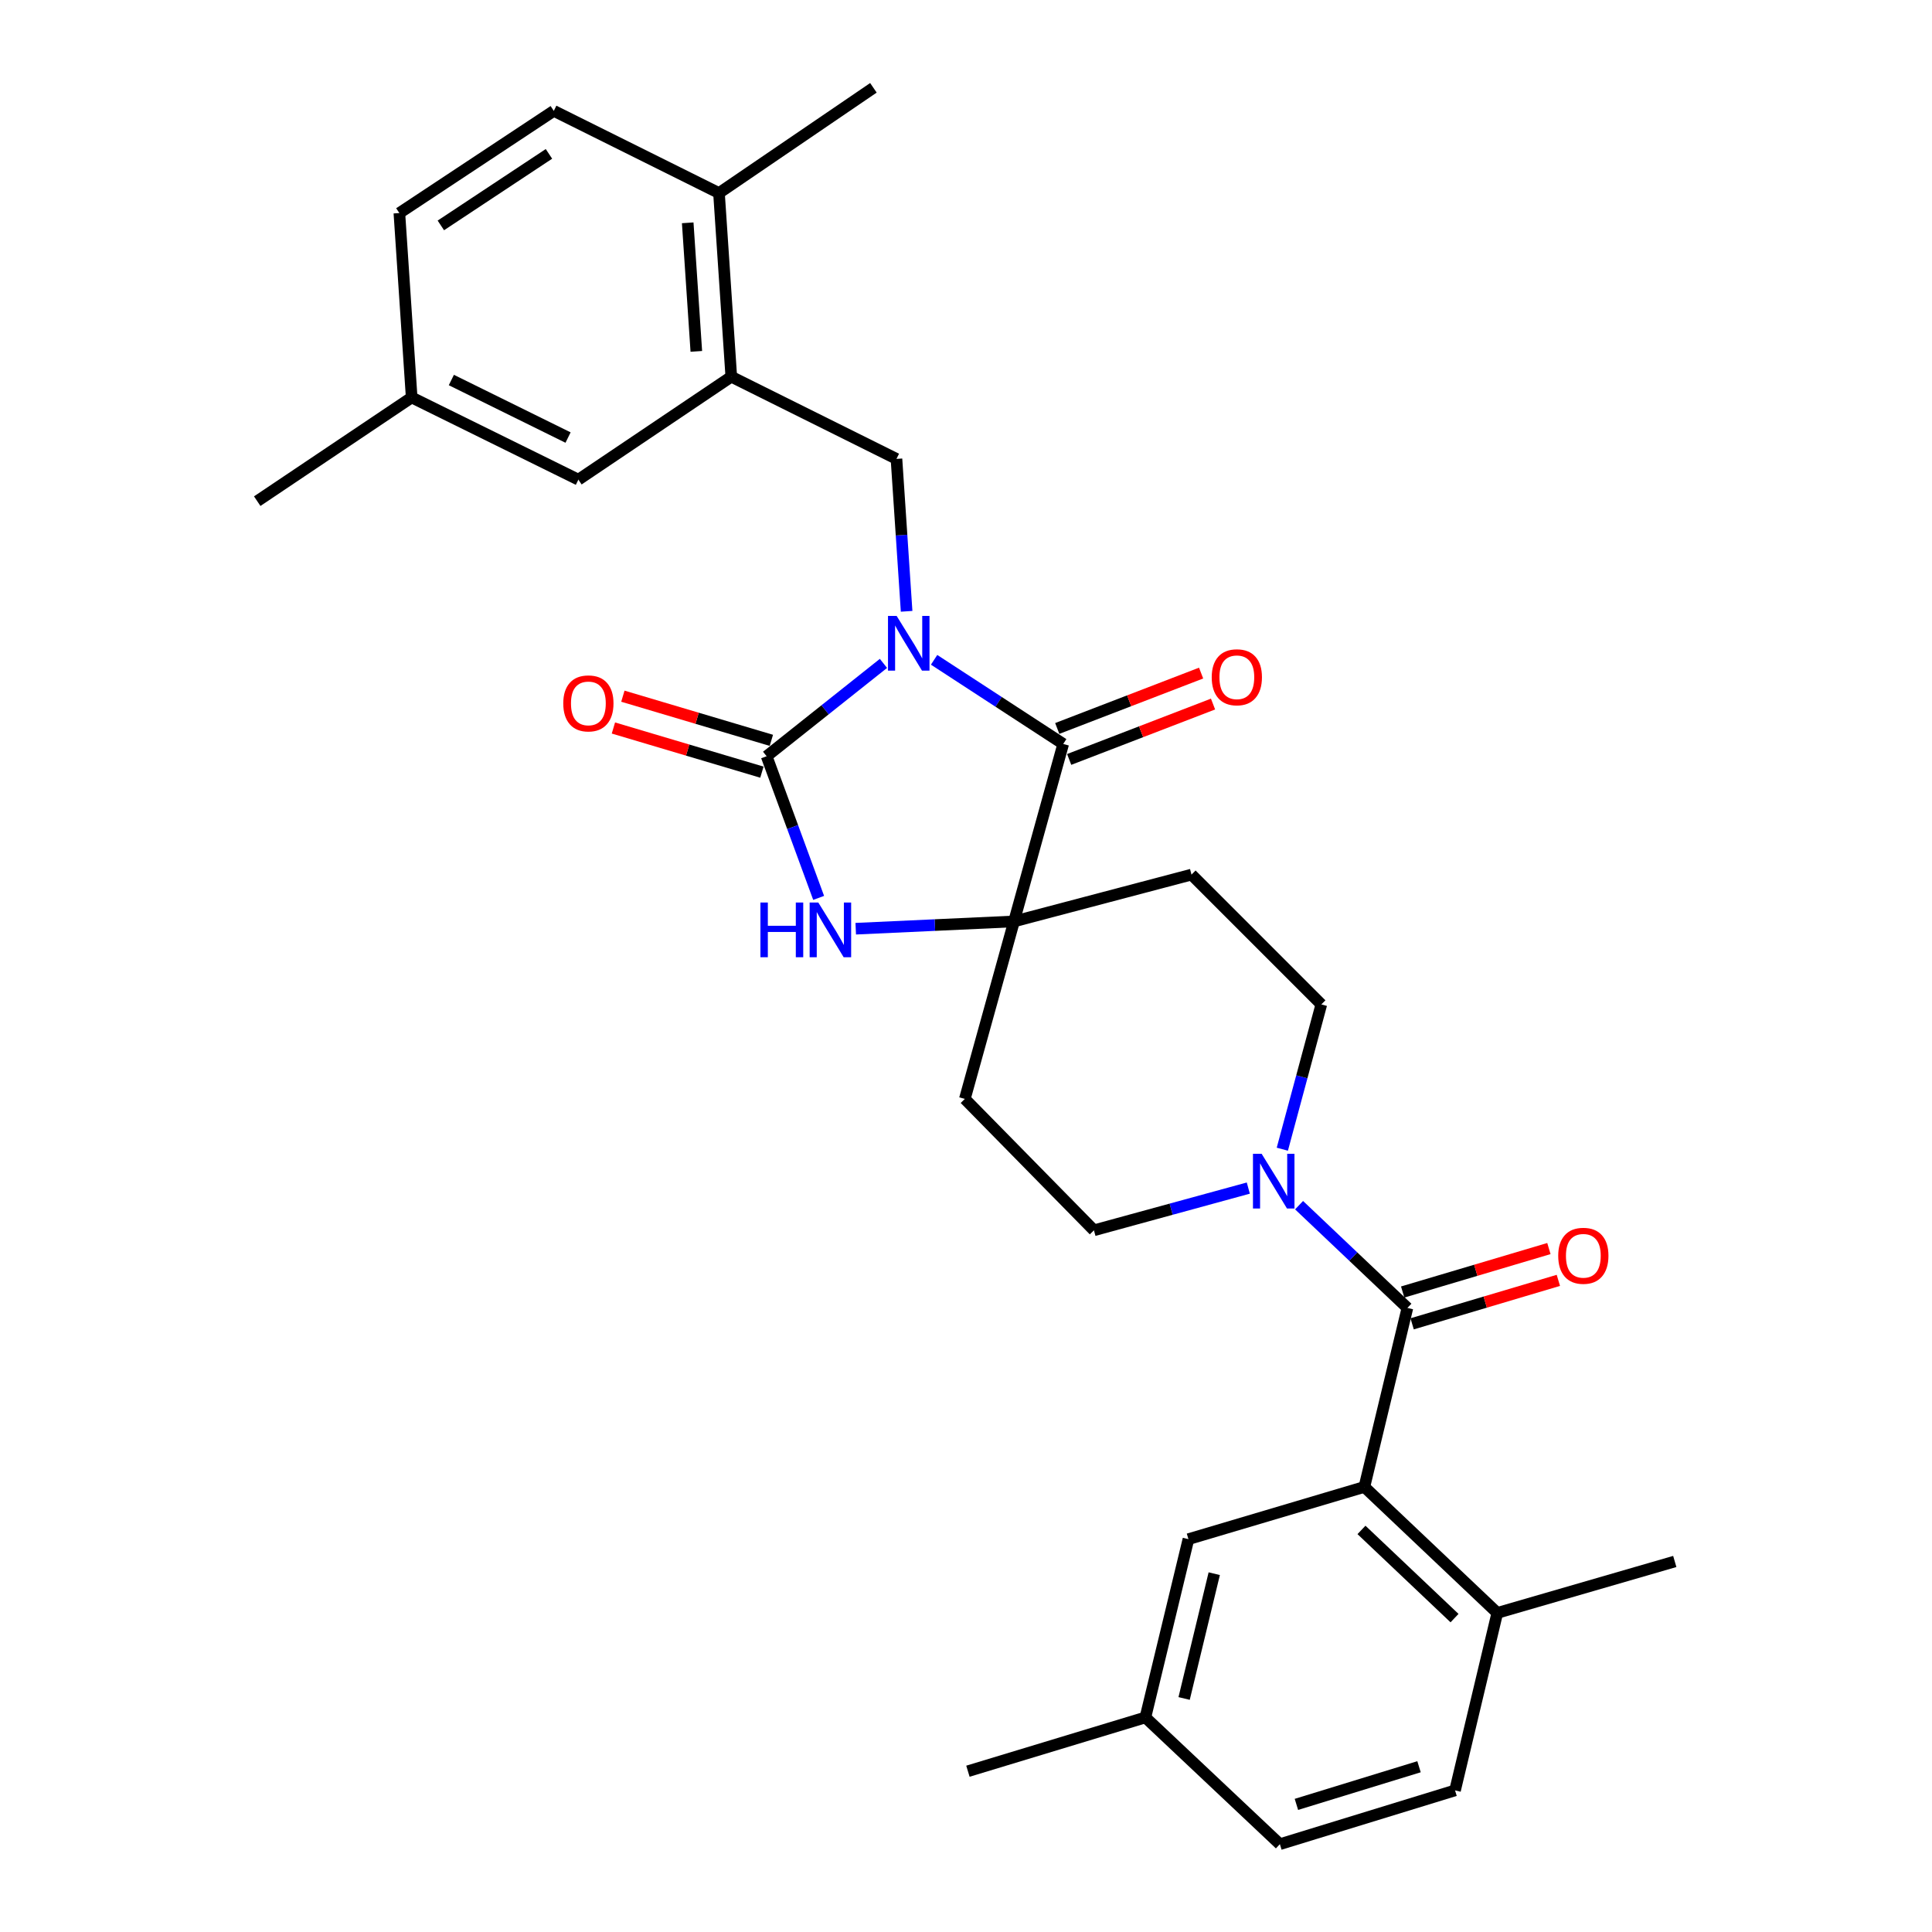 <?xml version='1.0' encoding='iso-8859-1'?>
<svg version='1.1' baseProfile='full'
              xmlns='http://www.w3.org/2000/svg'
                      xmlns:rdkit='http://www.rdkit.org/xml'
                      xmlns:xlink='http://www.w3.org/1999/xlink'
                  xml:space='preserve'
width='1000px' height='1000px' viewBox='0 0 1000 1000'>
<!-- END OF HEADER -->
<rect style='opacity:1.0;fill:#FFFFFF;stroke:none' width='1000' height='1000' x='0' y='0'> </rect>
<path class='bond-0' d='M 457.276,343.37 L 427.042,367.402' style='fill:none;fill-rule:evenodd;stroke:#0000FF;stroke-width:6px;stroke-linecap:butt;stroke-linejoin:miter;stroke-opacity:1' />
<path class='bond-0' d='M 427.042,367.402 L 396.807,391.434' style='fill:none;fill-rule:evenodd;stroke:#000000;stroke-width:6px;stroke-linecap:butt;stroke-linejoin:miter;stroke-opacity:1' />
<path class='bond-1' d='M 483.491,341.519 L 516.904,363.294' style='fill:none;fill-rule:evenodd;stroke:#0000FF;stroke-width:6px;stroke-linecap:butt;stroke-linejoin:miter;stroke-opacity:1' />
<path class='bond-1' d='M 516.904,363.294 L 550.317,385.068' style='fill:none;fill-rule:evenodd;stroke:#000000;stroke-width:6px;stroke-linecap:butt;stroke-linejoin:miter;stroke-opacity:1' />
<path class='bond-5' d='M 469.263,316.415 L 466.636,276.969' style='fill:none;fill-rule:evenodd;stroke:#0000FF;stroke-width:6px;stroke-linecap:butt;stroke-linejoin:miter;stroke-opacity:1' />
<path class='bond-5' d='M 466.636,276.969 L 464.009,237.523' style='fill:none;fill-rule:evenodd;stroke:#000000;stroke-width:6px;stroke-linecap:butt;stroke-linejoin:miter;stroke-opacity:1' />
<path class='bond-3' d='M 396.807,391.434 L 410.27,428.092' style='fill:none;fill-rule:evenodd;stroke:#000000;stroke-width:6px;stroke-linecap:butt;stroke-linejoin:miter;stroke-opacity:1' />
<path class='bond-3' d='M 410.27,428.092 L 423.732,464.749' style='fill:none;fill-rule:evenodd;stroke:#0000FF;stroke-width:6px;stroke-linecap:butt;stroke-linejoin:miter;stroke-opacity:1' />
<path class='bond-11' d='M 399.256,383.201 L 360.827,371.772' style='fill:none;fill-rule:evenodd;stroke:#000000;stroke-width:6px;stroke-linecap:butt;stroke-linejoin:miter;stroke-opacity:1' />
<path class='bond-11' d='M 360.827,371.772 L 322.398,360.343' style='fill:none;fill-rule:evenodd;stroke:#FF0000;stroke-width:6px;stroke-linecap:butt;stroke-linejoin:miter;stroke-opacity:1' />
<path class='bond-11' d='M 394.359,399.667 L 355.93,388.239' style='fill:none;fill-rule:evenodd;stroke:#000000;stroke-width:6px;stroke-linecap:butt;stroke-linejoin:miter;stroke-opacity:1' />
<path class='bond-11' d='M 355.93,388.239 L 317.501,376.81' style='fill:none;fill-rule:evenodd;stroke:#FF0000;stroke-width:6px;stroke-linecap:butt;stroke-linejoin:miter;stroke-opacity:1' />
<path class='bond-2' d='M 550.317,385.068 L 524.853,476.932' style='fill:none;fill-rule:evenodd;stroke:#000000;stroke-width:6px;stroke-linecap:butt;stroke-linejoin:miter;stroke-opacity:1' />
<path class='bond-12' d='M 553.403,393.084 L 590.634,378.751' style='fill:none;fill-rule:evenodd;stroke:#000000;stroke-width:6px;stroke-linecap:butt;stroke-linejoin:miter;stroke-opacity:1' />
<path class='bond-12' d='M 590.634,378.751 L 627.865,364.418' style='fill:none;fill-rule:evenodd;stroke:#FF0000;stroke-width:6px;stroke-linecap:butt;stroke-linejoin:miter;stroke-opacity:1' />
<path class='bond-12' d='M 547.231,377.052 L 584.462,362.719' style='fill:none;fill-rule:evenodd;stroke:#000000;stroke-width:6px;stroke-linecap:butt;stroke-linejoin:miter;stroke-opacity:1' />
<path class='bond-12' d='M 584.462,362.719 L 621.693,348.385' style='fill:none;fill-rule:evenodd;stroke:#FF0000;stroke-width:6px;stroke-linecap:butt;stroke-linejoin:miter;stroke-opacity:1' />
<path class='bond-9' d='M 524.853,476.932 L 499.399,568.795' style='fill:none;fill-rule:evenodd;stroke:#000000;stroke-width:6px;stroke-linecap:butt;stroke-linejoin:miter;stroke-opacity:1' />
<path class='bond-10' d='M 524.853,476.932 L 616.717,452.689' style='fill:none;fill-rule:evenodd;stroke:#000000;stroke-width:6px;stroke-linecap:butt;stroke-linejoin:miter;stroke-opacity:1' />
<path class='bond-30' d='M 524.853,476.932 L 483.892,478.815' style='fill:none;fill-rule:evenodd;stroke:#000000;stroke-width:6px;stroke-linecap:butt;stroke-linejoin:miter;stroke-opacity:1' />
<path class='bond-30' d='M 483.892,478.815 L 442.93,480.699' style='fill:none;fill-rule:evenodd;stroke:#0000FF;stroke-width:6px;stroke-linecap:butt;stroke-linejoin:miter;stroke-opacity:1' />
<path class='bond-4' d='M 728.471,676.979 L 700.435,650.39' style='fill:none;fill-rule:evenodd;stroke:#000000;stroke-width:6px;stroke-linecap:butt;stroke-linejoin:miter;stroke-opacity:1' />
<path class='bond-4' d='M 700.435,650.39 L 672.399,623.8' style='fill:none;fill-rule:evenodd;stroke:#0000FF;stroke-width:6px;stroke-linecap:butt;stroke-linejoin:miter;stroke-opacity:1' />
<path class='bond-6' d='M 728.471,676.979 L 706.194,769.635' style='fill:none;fill-rule:evenodd;stroke:#000000;stroke-width:6px;stroke-linecap:butt;stroke-linejoin:miter;stroke-opacity:1' />
<path class='bond-16' d='M 730.918,685.213 L 768.761,673.964' style='fill:none;fill-rule:evenodd;stroke:#000000;stroke-width:6px;stroke-linecap:butt;stroke-linejoin:miter;stroke-opacity:1' />
<path class='bond-16' d='M 768.761,673.964 L 806.605,662.716' style='fill:none;fill-rule:evenodd;stroke:#FF0000;stroke-width:6px;stroke-linecap:butt;stroke-linejoin:miter;stroke-opacity:1' />
<path class='bond-16' d='M 726.023,668.745 L 763.866,657.497' style='fill:none;fill-rule:evenodd;stroke:#000000;stroke-width:6px;stroke-linecap:butt;stroke-linejoin:miter;stroke-opacity:1' />
<path class='bond-16' d='M 763.866,657.497 L 801.71,646.248' style='fill:none;fill-rule:evenodd;stroke:#FF0000;stroke-width:6px;stroke-linecap:butt;stroke-linejoin:miter;stroke-opacity:1' />
<path class='bond-8' d='M 464.009,237.523 L 378.511,194.984' style='fill:none;fill-rule:evenodd;stroke:#000000;stroke-width:6px;stroke-linecap:butt;stroke-linejoin:miter;stroke-opacity:1' />
<path class='bond-15' d='M 706.194,769.635 L 774.999,834.841' style='fill:none;fill-rule:evenodd;stroke:#000000;stroke-width:6px;stroke-linecap:butt;stroke-linejoin:miter;stroke-opacity:1' />
<path class='bond-15' d='M 704.697,791.885 L 752.861,837.53' style='fill:none;fill-rule:evenodd;stroke:#000000;stroke-width:6px;stroke-linecap:butt;stroke-linejoin:miter;stroke-opacity:1' />
<path class='bond-17' d='M 706.194,769.635 L 615.132,796.664' style='fill:none;fill-rule:evenodd;stroke:#000000;stroke-width:6px;stroke-linecap:butt;stroke-linejoin:miter;stroke-opacity:1' />
<path class='bond-7' d='M 663.728,594.825 L 673.823,557.358' style='fill:none;fill-rule:evenodd;stroke:#0000FF;stroke-width:6px;stroke-linecap:butt;stroke-linejoin:miter;stroke-opacity:1' />
<path class='bond-7' d='M 673.823,557.358 L 683.918,519.89' style='fill:none;fill-rule:evenodd;stroke:#000000;stroke-width:6px;stroke-linecap:butt;stroke-linejoin:miter;stroke-opacity:1' />
<path class='bond-31' d='M 646.123,614.95 L 606.17,625.879' style='fill:none;fill-rule:evenodd;stroke:#0000FF;stroke-width:6px;stroke-linecap:butt;stroke-linejoin:miter;stroke-opacity:1' />
<path class='bond-31' d='M 606.17,625.879 L 566.218,636.807' style='fill:none;fill-rule:evenodd;stroke:#000000;stroke-width:6px;stroke-linecap:butt;stroke-linejoin:miter;stroke-opacity:1' />
<path class='bond-18' d='M 378.511,194.984 L 372.145,99.924' style='fill:none;fill-rule:evenodd;stroke:#000000;stroke-width:6px;stroke-linecap:butt;stroke-linejoin:miter;stroke-opacity:1' />
<path class='bond-18' d='M 360.415,181.873 L 355.959,115.331' style='fill:none;fill-rule:evenodd;stroke:#000000;stroke-width:6px;stroke-linecap:butt;stroke-linejoin:miter;stroke-opacity:1' />
<path class='bond-19' d='M 378.511,194.984 L 299.37,248.27' style='fill:none;fill-rule:evenodd;stroke:#000000;stroke-width:6px;stroke-linecap:butt;stroke-linejoin:miter;stroke-opacity:1' />
<path class='bond-14' d='M 499.399,568.795 L 566.218,636.807' style='fill:none;fill-rule:evenodd;stroke:#000000;stroke-width:6px;stroke-linecap:butt;stroke-linejoin:miter;stroke-opacity:1' />
<path class='bond-13' d='M 616.717,452.689 L 683.918,519.89' style='fill:none;fill-rule:evenodd;stroke:#000000;stroke-width:6px;stroke-linecap:butt;stroke-linejoin:miter;stroke-opacity:1' />
<path class='bond-20' d='M 774.999,834.841 L 753.123,926.705' style='fill:none;fill-rule:evenodd;stroke:#000000;stroke-width:6px;stroke-linecap:butt;stroke-linejoin:miter;stroke-opacity:1' />
<path class='bond-26' d='M 774.999,834.841 L 866.862,808.213' style='fill:none;fill-rule:evenodd;stroke:#000000;stroke-width:6px;stroke-linecap:butt;stroke-linejoin:miter;stroke-opacity:1' />
<path class='bond-22' d='M 615.132,796.664 L 592.856,888.938' style='fill:none;fill-rule:evenodd;stroke:#000000;stroke-width:6px;stroke-linecap:butt;stroke-linejoin:miter;stroke-opacity:1' />
<path class='bond-22' d='M 628.491,814.537 L 612.897,879.129' style='fill:none;fill-rule:evenodd;stroke:#000000;stroke-width:6px;stroke-linecap:butt;stroke-linejoin:miter;stroke-opacity:1' />
<path class='bond-21' d='M 372.145,99.924 L 286.648,57.385' style='fill:none;fill-rule:evenodd;stroke:#000000;stroke-width:6px;stroke-linecap:butt;stroke-linejoin:miter;stroke-opacity:1' />
<path class='bond-27' d='M 372.145,99.924 L 452.078,45.455' style='fill:none;fill-rule:evenodd;stroke:#000000;stroke-width:6px;stroke-linecap:butt;stroke-linejoin:miter;stroke-opacity:1' />
<path class='bond-23' d='M 299.37,248.27 L 213.08,205.722' style='fill:none;fill-rule:evenodd;stroke:#000000;stroke-width:6px;stroke-linecap:butt;stroke-linejoin:miter;stroke-opacity:1' />
<path class='bond-23' d='M 294.024,226.48 L 233.622,196.696' style='fill:none;fill-rule:evenodd;stroke:#000000;stroke-width:6px;stroke-linecap:butt;stroke-linejoin:miter;stroke-opacity:1' />
<path class='bond-33' d='M 753.123,926.705 L 662.462,954.545' style='fill:none;fill-rule:evenodd;stroke:#000000;stroke-width:6px;stroke-linecap:butt;stroke-linejoin:miter;stroke-opacity:1' />
<path class='bond-33' d='M 734.481,914.458 L 671.018,933.947' style='fill:none;fill-rule:evenodd;stroke:#000000;stroke-width:6px;stroke-linecap:butt;stroke-linejoin:miter;stroke-opacity:1' />
<path class='bond-32' d='M 286.648,57.385 L 206.714,110.279' style='fill:none;fill-rule:evenodd;stroke:#000000;stroke-width:6px;stroke-linecap:butt;stroke-linejoin:miter;stroke-opacity:1' />
<path class='bond-32' d='M 284.138,79.646 L 228.185,116.672' style='fill:none;fill-rule:evenodd;stroke:#000000;stroke-width:6px;stroke-linecap:butt;stroke-linejoin:miter;stroke-opacity:1' />
<path class='bond-25' d='M 592.856,888.938 L 662.462,954.545' style='fill:none;fill-rule:evenodd;stroke:#000000;stroke-width:6px;stroke-linecap:butt;stroke-linejoin:miter;stroke-opacity:1' />
<path class='bond-29' d='M 592.856,888.938 L 500.993,916.779' style='fill:none;fill-rule:evenodd;stroke:#000000;stroke-width:6px;stroke-linecap:butt;stroke-linejoin:miter;stroke-opacity:1' />
<path class='bond-24' d='M 213.08,205.722 L 206.714,110.279' style='fill:none;fill-rule:evenodd;stroke:#000000;stroke-width:6px;stroke-linecap:butt;stroke-linejoin:miter;stroke-opacity:1' />
<path class='bond-28' d='M 213.08,205.722 L 133.138,259.399' style='fill:none;fill-rule:evenodd;stroke:#000000;stroke-width:6px;stroke-linecap:butt;stroke-linejoin:miter;stroke-opacity:1' />
<path  class='atom-0' d='M 464.105 318.806
L 473.385 333.806
Q 474.305 335.286, 475.785 337.966
Q 477.265 340.646, 477.345 340.806
L 477.345 318.806
L 481.105 318.806
L 481.105 347.126
L 477.225 347.126
L 467.265 330.726
Q 466.105 328.806, 464.865 326.606
Q 463.665 324.406, 463.305 323.726
L 463.305 347.126
L 459.625 347.126
L 459.625 318.806
L 464.105 318.806
' fill='#0000FF'/>
<path  class='atom-4' d='M 393.592 467.143
L 397.432 467.143
L 397.432 479.183
L 411.912 479.183
L 411.912 467.143
L 415.752 467.143
L 415.752 495.463
L 411.912 495.463
L 411.912 482.383
L 397.432 482.383
L 397.432 495.463
L 393.592 495.463
L 393.592 467.143
' fill='#0000FF'/>
<path  class='atom-4' d='M 423.552 467.143
L 432.832 482.143
Q 433.752 483.623, 435.232 486.303
Q 436.712 488.983, 436.792 489.143
L 436.792 467.143
L 440.552 467.143
L 440.552 495.463
L 436.672 495.463
L 426.712 479.063
Q 425.552 477.143, 424.312 474.943
Q 423.112 472.743, 422.752 472.063
L 422.752 495.463
L 419.072 495.463
L 419.072 467.143
L 423.552 467.143
' fill='#0000FF'/>
<path  class='atom-8' d='M 653.015 597.193
L 662.295 612.193
Q 663.215 613.673, 664.695 616.353
Q 666.175 619.033, 666.255 619.193
L 666.255 597.193
L 670.015 597.193
L 670.015 625.513
L 666.135 625.513
L 656.175 609.113
Q 655.015 607.193, 653.775 604.993
Q 652.575 602.793, 652.215 602.113
L 652.215 625.513
L 648.535 625.513
L 648.535 597.193
L 653.015 597.193
' fill='#0000FF'/>
<path  class='atom-12' d='M 291.543 364.074
Q 291.543 357.274, 294.903 353.474
Q 298.263 349.674, 304.543 349.674
Q 310.823 349.674, 314.183 353.474
Q 317.543 357.274, 317.543 364.074
Q 317.543 370.954, 314.143 374.874
Q 310.743 378.754, 304.543 378.754
Q 298.303 378.754, 294.903 374.874
Q 291.543 370.994, 291.543 364.074
M 304.543 375.554
Q 308.863 375.554, 311.183 372.674
Q 313.543 369.754, 313.543 364.074
Q 313.543 358.514, 311.183 355.714
Q 308.863 352.874, 304.543 352.874
Q 300.223 352.874, 297.863 355.674
Q 295.543 358.474, 295.543 364.074
Q 295.543 369.794, 297.863 372.674
Q 300.223 375.554, 304.543 375.554
' fill='#FF0000'/>
<path  class='atom-13' d='M 627.186 350.55
Q 627.186 343.75, 630.546 339.95
Q 633.906 336.15, 640.186 336.15
Q 646.466 336.15, 649.826 339.95
Q 653.186 343.75, 653.186 350.55
Q 653.186 357.43, 649.786 361.35
Q 646.386 365.23, 640.186 365.23
Q 633.946 365.23, 630.546 361.35
Q 627.186 357.47, 627.186 350.55
M 640.186 362.03
Q 644.506 362.03, 646.826 359.15
Q 649.186 356.23, 649.186 350.55
Q 649.186 344.99, 646.826 342.19
Q 644.506 339.35, 640.186 339.35
Q 635.866 339.35, 633.506 342.15
Q 631.186 344.95, 631.186 350.55
Q 631.186 356.27, 633.506 359.15
Q 635.866 362.03, 640.186 362.03
' fill='#FF0000'/>
<path  class='atom-17' d='M 806.532 649.992
Q 806.532 643.192, 809.892 639.392
Q 813.252 635.592, 819.532 635.592
Q 825.812 635.592, 829.172 639.392
Q 832.532 643.192, 832.532 649.992
Q 832.532 656.872, 829.132 660.792
Q 825.732 664.672, 819.532 664.672
Q 813.292 664.672, 809.892 660.792
Q 806.532 656.912, 806.532 649.992
M 819.532 661.472
Q 823.852 661.472, 826.172 658.592
Q 828.532 655.672, 828.532 649.992
Q 828.532 644.432, 826.172 641.632
Q 823.852 638.792, 819.532 638.792
Q 815.212 638.792, 812.852 641.592
Q 810.532 644.392, 810.532 649.992
Q 810.532 655.712, 812.852 658.592
Q 815.212 661.472, 819.532 661.472
' fill='#FF0000'/>
</svg>

